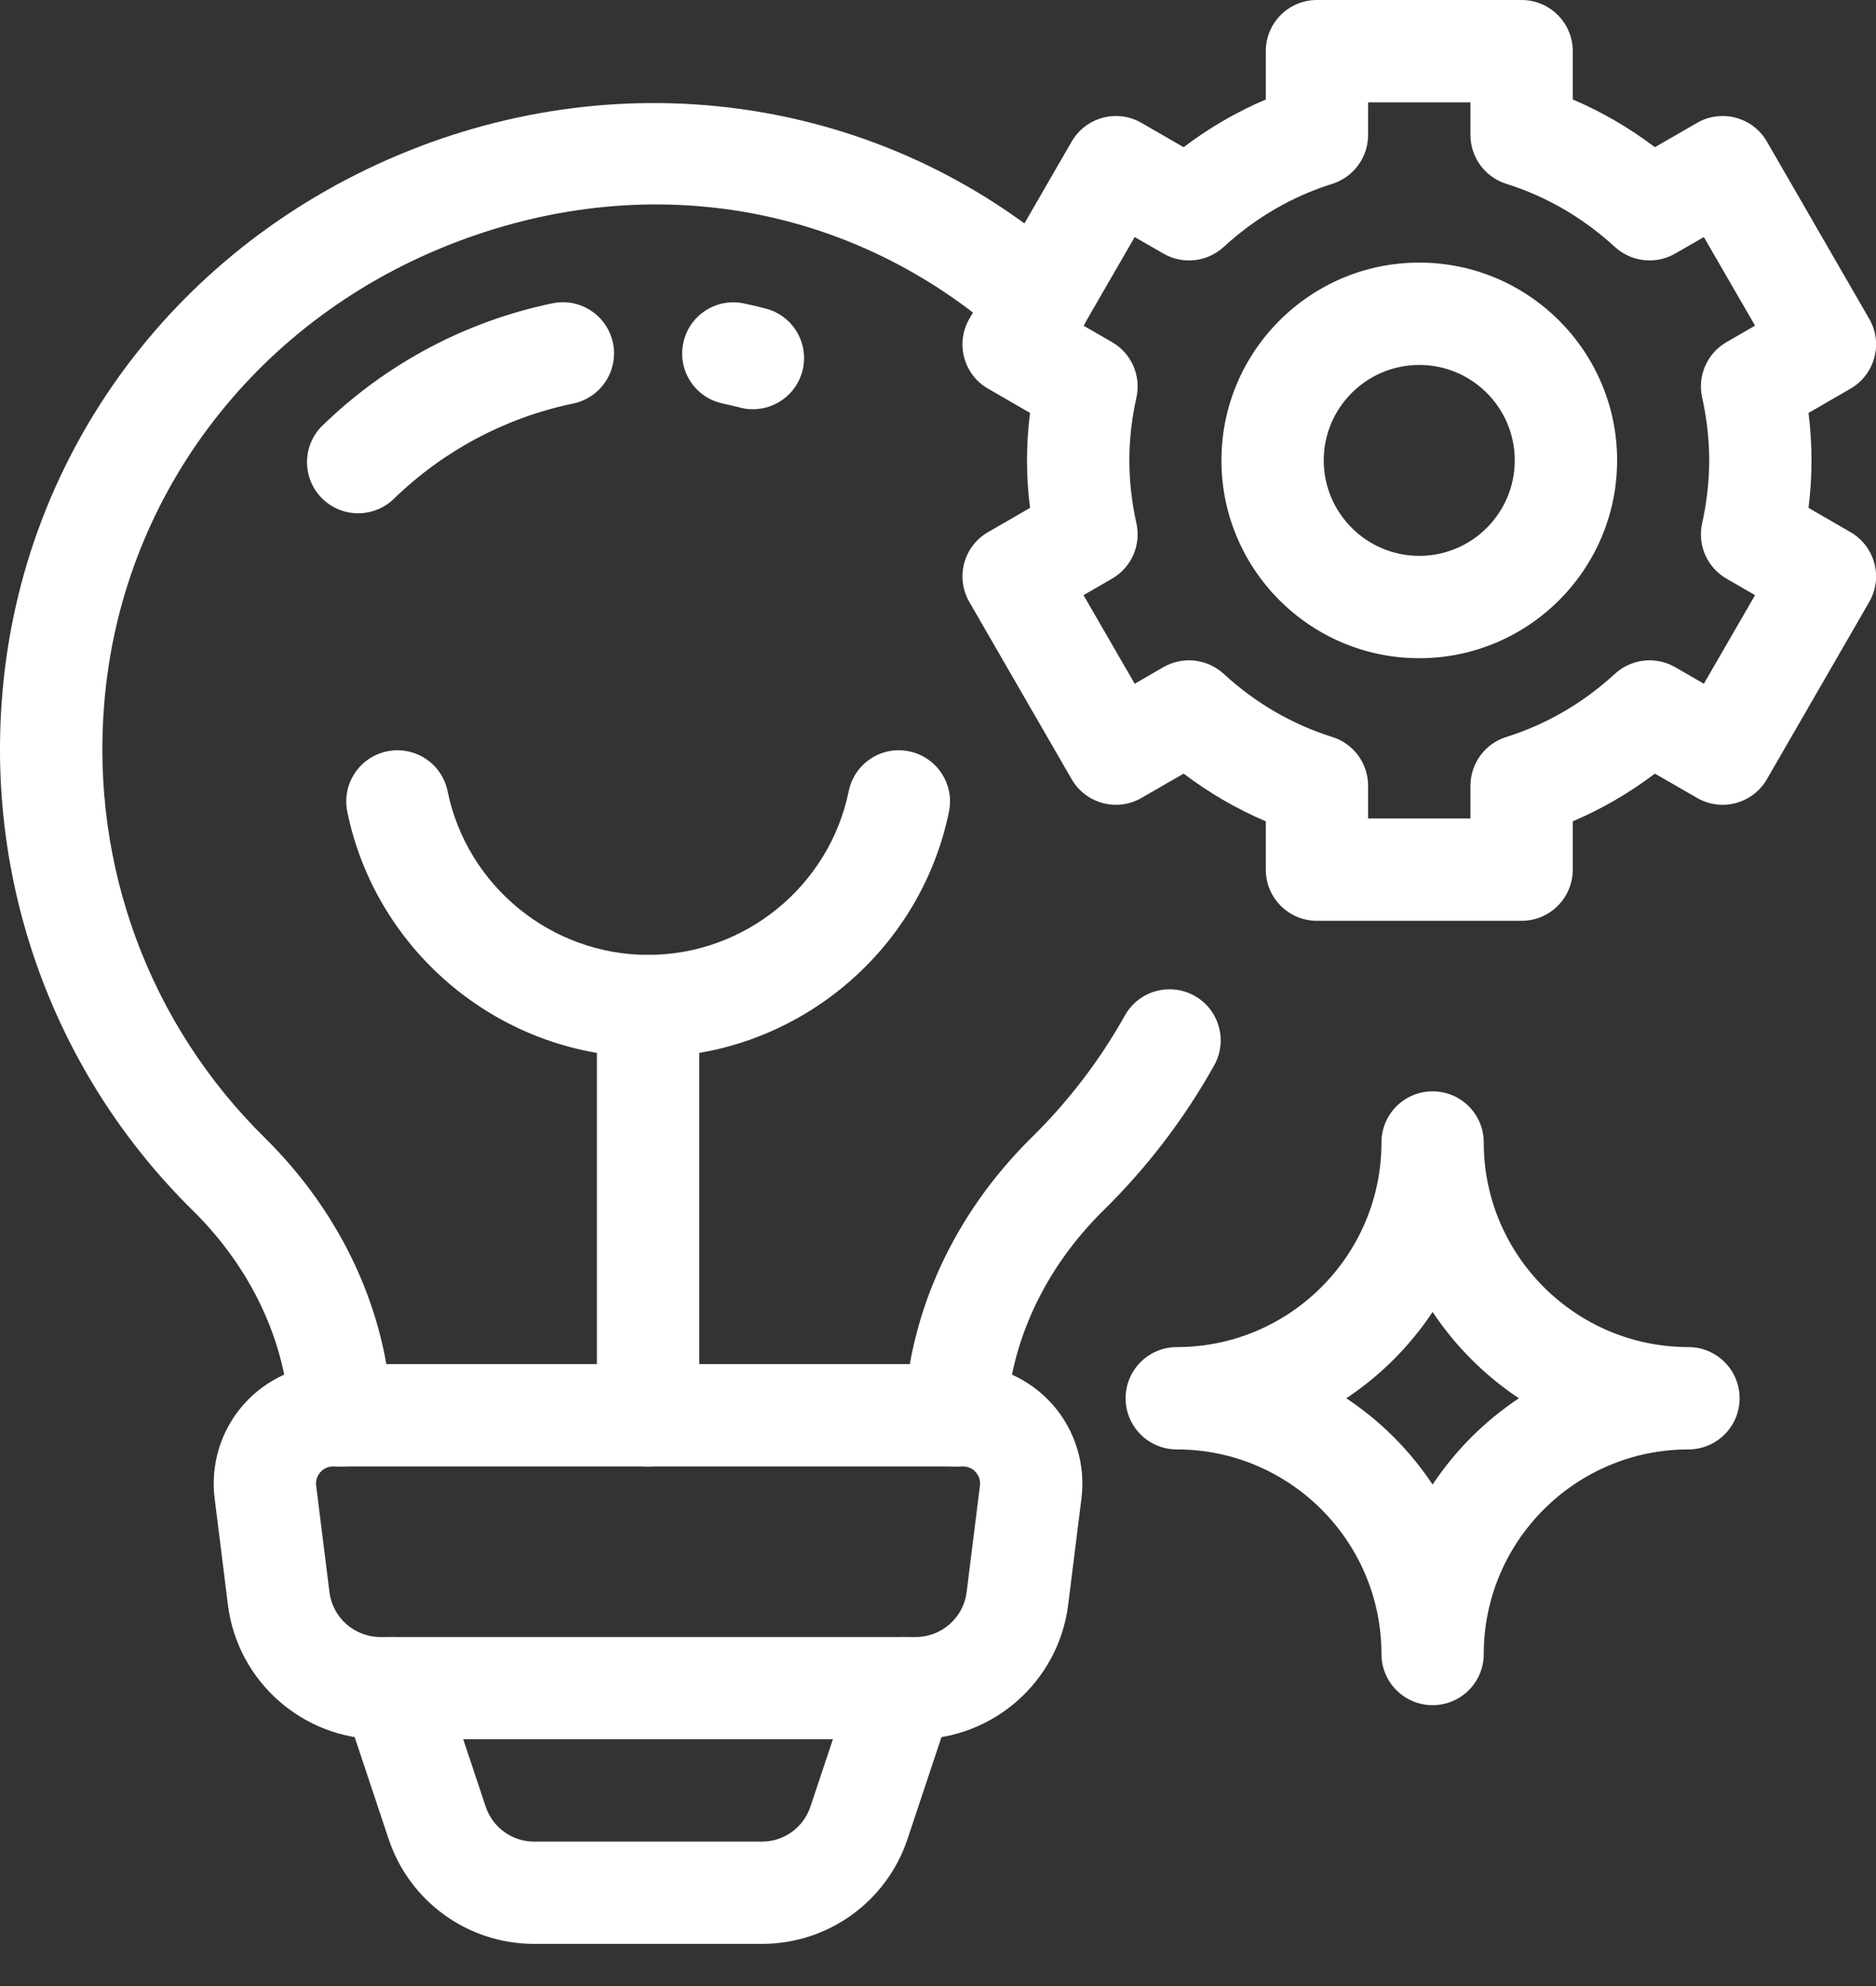 <svg width="34" height="36" viewBox="0 0 34 36" fill="none" xmlns="http://www.w3.org/2000/svg">
<rect x="0" y="0" width="34" height="36" fill="#333333" stroke="none"/>
<path d="M17.317 26.582C17.301 26.582 17.286 26.581 17.271 26.581C16.759 26.556 16.365 26.121 16.39 25.609C16.479 23.775 17.294 22.008 18.685 20.631C19.358 19.971 19.93 19.224 20.387 18.407C20.637 17.96 21.202 17.801 21.649 18.05C22.096 18.3 22.255 18.866 22.005 19.312C21.462 20.283 20.783 21.171 19.987 21.952C18.929 22.998 18.309 24.33 18.242 25.7C18.218 26.196 17.808 26.582 17.317 26.582Z" fill="white"/>
<path d="M6.175 26.582C5.683 26.582 5.273 26.195 5.25 25.699C5.183 24.33 4.562 22.998 3.502 21.95C1.015 19.505 -0.247 16.097 0.04 12.603C0.398 8.19 3.225 4.407 7.418 2.729C11.572 1.068 16.181 1.845 19.447 4.761C19.829 5.102 19.863 5.688 19.521 6.07C19.18 6.452 18.594 6.485 18.212 6.144C15.434 3.664 11.657 3.031 8.107 4.451C4.572 5.865 2.189 9.047 1.889 12.754C1.646 15.699 2.709 18.569 4.804 20.629C6.198 22.008 7.013 23.775 7.102 25.61C7.127 26.121 6.732 26.556 6.221 26.581C6.205 26.581 6.19 26.582 6.175 26.582Z" fill="white"/>
<path d="M11.746 19.164C9.115 19.164 6.823 17.292 6.294 14.713C6.192 14.211 6.515 13.721 7.017 13.619C7.521 13.517 8.009 13.84 8.112 14.341C8.463 16.061 9.992 17.309 11.746 17.309C13.501 17.309 15.03 16.061 15.382 14.341C15.484 13.84 15.971 13.515 16.476 13.619C16.978 13.721 17.301 14.211 17.199 14.713C16.67 17.292 14.377 19.164 11.746 19.164Z" fill="white"/>
<path d="M13.646 7.418C13.567 7.418 13.488 7.409 13.409 7.387C13.306 7.361 13.203 7.337 13.098 7.314C12.597 7.208 12.277 6.716 12.384 6.215C12.49 5.713 12.985 5.393 13.484 5.501C13.617 5.529 13.75 5.559 13.881 5.594C14.377 5.725 14.672 6.232 14.542 6.727C14.432 7.144 14.056 7.418 13.646 7.418Z" fill="white"/>
<path d="M6.492 9.304C6.25 9.304 6.008 9.21 5.826 9.023C5.47 8.655 5.478 8.068 5.846 7.712C7.001 6.59 8.442 5.824 10.012 5.498C10.512 5.393 11.004 5.715 11.109 6.217C11.213 6.719 10.891 7.209 10.39 7.314C9.164 7.569 8.04 8.166 7.138 9.042C6.957 9.217 6.724 9.304 6.492 9.304Z" fill="white"/>
<path d="M11.746 26.582C11.233 26.582 10.818 26.166 10.818 25.655V18.236C10.818 17.724 11.233 17.309 11.746 17.309C12.258 17.309 12.673 17.724 12.673 18.236V25.655C12.673 26.166 12.258 26.582 11.746 26.582Z" fill="white"/>
<path d="M25.964 30.909C25.452 30.909 25.037 30.494 25.037 29.982C25.037 27.937 23.373 26.273 21.328 26.273C20.815 26.273 20.4 25.857 20.4 25.346C20.4 24.834 20.815 24.418 21.328 24.418C23.373 24.418 25.037 22.754 25.037 20.709C25.037 20.197 25.452 19.782 25.964 19.782C26.476 19.782 26.891 20.197 26.891 20.709C26.891 22.754 28.555 24.418 30.6 24.418C31.113 24.418 31.528 24.834 31.528 25.346C31.528 25.857 31.113 26.273 30.6 26.273C28.555 26.273 26.891 27.937 26.891 29.982C26.891 30.494 26.476 30.909 25.964 30.909ZM24.4 25.346C25.02 25.757 25.552 26.29 25.964 26.91C26.376 26.29 26.909 25.757 27.528 25.346C26.909 24.934 26.376 24.401 25.964 23.781C25.552 24.401 25.02 24.934 24.4 25.346Z" fill="white"/>
<path d="M13.809 35.236H9.682C8.483 35.236 7.422 34.472 7.043 33.334L6.23 30.893C6.067 30.407 6.33 29.882 6.816 29.721C7.302 29.559 7.827 29.821 7.989 30.307L8.802 32.747C8.929 33.127 9.282 33.382 9.682 33.382H13.809C14.208 33.382 14.562 33.127 14.688 32.747L15.502 30.307C15.664 29.821 16.189 29.559 16.675 29.721C17.161 29.882 17.423 30.407 17.261 30.893L16.448 33.334C16.068 34.472 15.008 35.236 13.809 35.236Z" fill="white"/>
<path d="M16.599 31.527H6.892C5.492 31.527 4.305 30.48 4.131 29.091L3.89 27.16C3.813 26.544 4.004 25.924 4.415 25.459C4.825 24.994 5.417 24.727 6.037 24.727H17.454C18.074 24.727 18.665 24.994 19.076 25.459C19.486 25.924 19.677 26.544 19.6 27.16L19.359 29.09C19.185 30.48 17.998 31.527 16.599 31.527ZM6.037 26.582C5.915 26.582 5.839 26.648 5.805 26.686C5.771 26.726 5.715 26.809 5.73 26.93L5.971 28.86C6.029 29.323 6.425 29.673 6.892 29.673H16.599C17.065 29.673 17.461 29.323 17.519 28.86L17.76 26.93C17.775 26.809 17.72 26.726 17.685 26.686C17.651 26.647 17.575 26.582 17.454 26.582H6.037Z" fill="white"/>
<path d="M27.577 16.691H23.868C23.355 16.691 22.941 16.276 22.941 15.764V14.888C22.413 14.663 21.915 14.374 21.452 14.023L20.689 14.463C20.245 14.72 19.679 14.568 19.422 14.124L17.568 10.912C17.312 10.469 17.463 9.902 17.907 9.646L18.668 9.206C18.631 8.918 18.613 8.63 18.613 8.345C18.613 8.061 18.631 7.773 18.668 7.485L17.907 7.045C17.463 6.789 17.312 6.222 17.568 5.779L19.422 2.567C19.679 2.123 20.246 1.971 20.689 2.228L21.452 2.668C21.915 2.317 22.413 2.028 22.941 1.803V0.927C22.941 0.415 23.355 0 23.868 0H27.577C28.089 0 28.504 0.415 28.504 0.927V1.803C29.032 2.028 29.529 2.317 29.993 2.668L30.756 2.228C31.199 1.971 31.767 2.123 32.023 2.567L33.877 5.779C34.133 6.222 33.981 6.789 33.538 7.045L32.777 7.485C32.813 7.773 32.831 8.061 32.831 8.345C32.831 8.63 32.813 8.918 32.777 9.206L33.538 9.646C33.981 9.902 34.133 10.469 33.877 10.912L32.023 14.124C31.767 14.568 31.2 14.72 30.756 14.463L29.993 14.023C29.529 14.374 29.032 14.663 28.504 14.888V15.764C28.504 16.276 28.089 16.691 27.577 16.691ZM24.795 14.836H26.65V14.244C26.65 13.838 26.913 13.48 27.299 13.359C28.027 13.13 28.69 12.745 29.269 12.213C29.567 11.94 30.009 11.891 30.36 12.093L30.88 12.394L31.808 10.788L31.29 10.489C30.94 10.287 30.761 9.881 30.849 9.486C30.934 9.102 30.977 8.718 30.977 8.345C30.977 7.973 30.934 7.589 30.849 7.205C30.761 6.81 30.94 6.404 31.29 6.202L31.808 5.903L30.88 4.297L30.359 4.597C30.009 4.799 29.568 4.75 29.269 4.478C28.69 3.946 28.027 3.561 27.299 3.332C26.913 3.21 26.65 2.852 26.65 2.447V1.855H24.795V2.447C24.795 2.852 24.532 3.21 24.146 3.332C23.418 3.561 22.755 3.946 22.176 4.478C21.877 4.751 21.436 4.799 21.086 4.597L20.565 4.297L19.637 5.903L20.155 6.202C20.505 6.404 20.684 6.81 20.596 7.206C20.511 7.589 20.468 7.972 20.468 8.345C20.468 8.719 20.511 9.102 20.596 9.485C20.684 9.881 20.505 10.287 20.155 10.489L19.637 10.788L20.565 12.394L21.085 12.093C21.437 11.891 21.878 11.941 22.176 12.213C22.755 12.745 23.418 13.13 24.146 13.359C24.532 13.48 24.795 13.838 24.795 14.244V14.836Z" fill="white"/>
<path d="M25.722 11.931C23.745 11.931 22.137 10.323 22.137 8.345C22.137 6.368 23.745 4.76 25.722 4.76C27.7 4.76 29.308 6.368 29.308 8.345C29.308 10.323 27.7 11.931 25.722 11.931ZM25.722 6.615C24.768 6.615 23.991 7.391 23.991 8.345C23.991 9.3 24.768 10.076 25.722 10.076C26.677 10.076 27.453 9.3 27.453 8.345C27.453 7.391 26.677 6.615 25.722 6.615Z" fill="white"/>
</svg>
